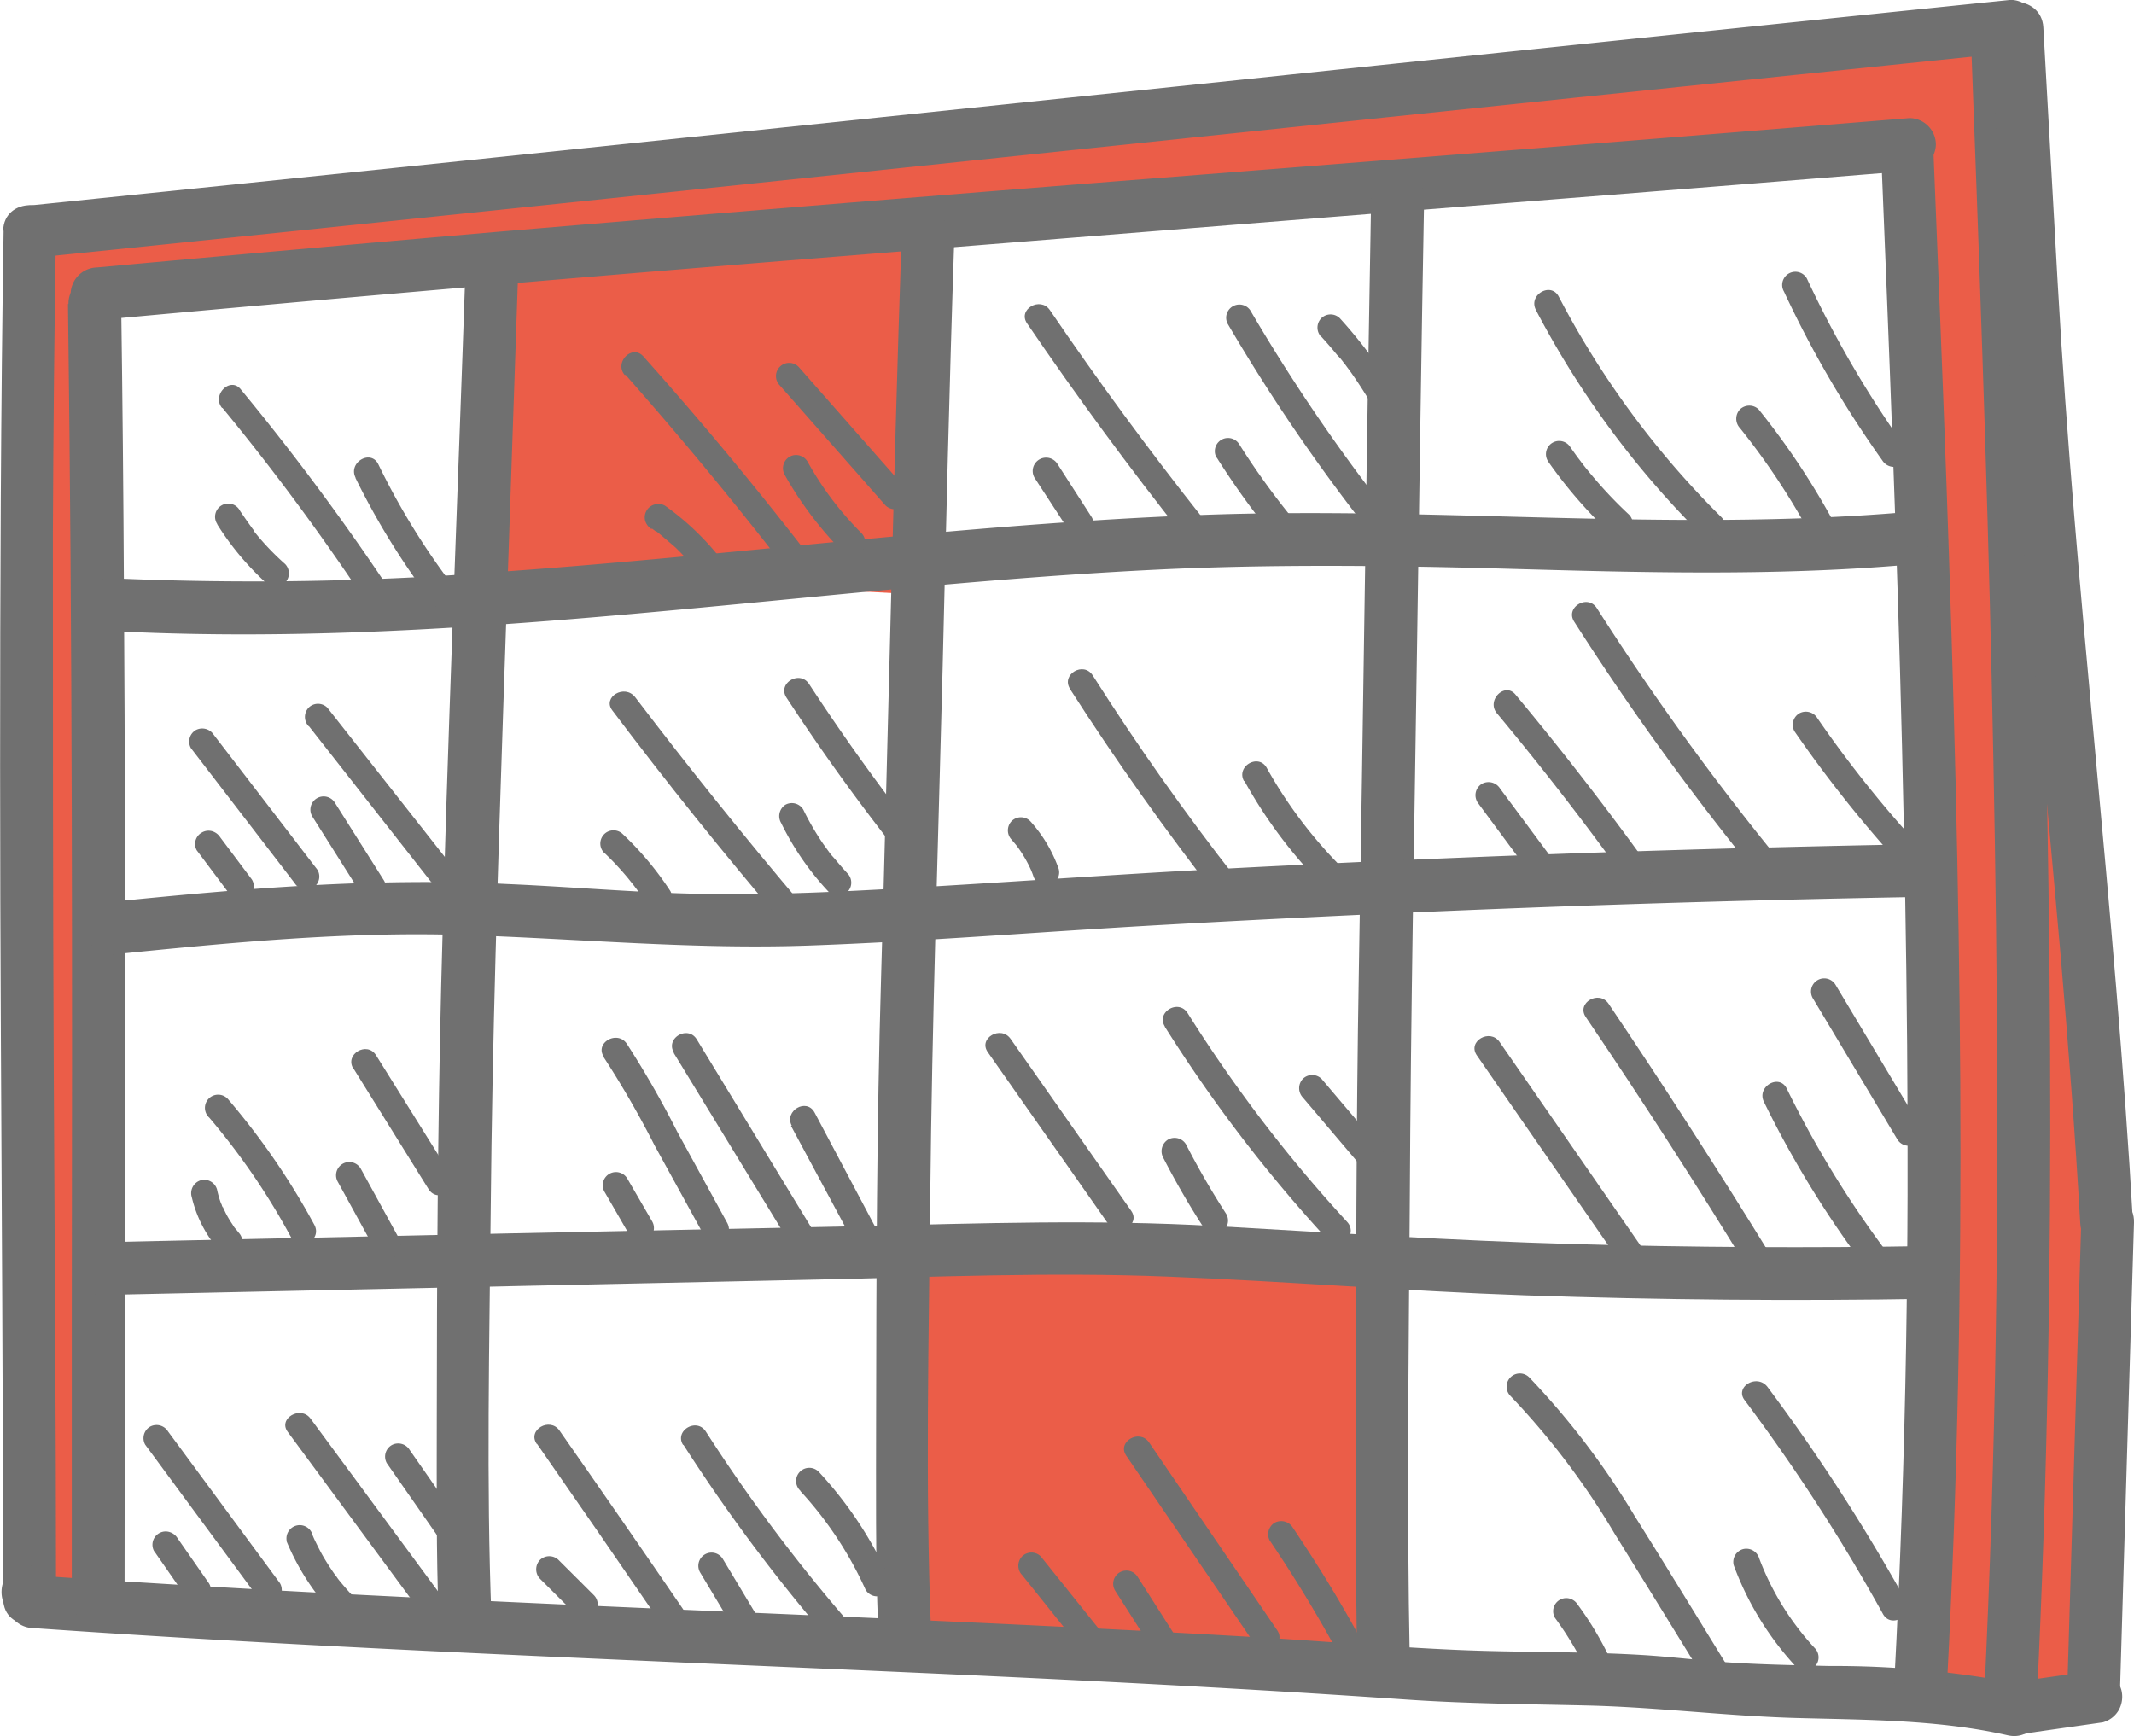 <svg id="Laag_1" data-name="Laag 1" xmlns="http://www.w3.org/2000/svg" viewBox="0 0 202.17 164.49"><defs><style>.cls-1{fill:#eb5d48;}.cls-2{fill:#707070;}</style></defs><polygon class="cls-1" points="85.06 156.34 129.95 159.45 130.39 118.56 85.95 119.45 85.06 156.34"/><polygon class="cls-1" points="46.39 26.12 45.06 54.12 87.28 56.34 89.06 21.23 46.39 26.12"/><polygon class="cls-1" points="10.39 153.34 10.39 27.01 180.06 12.34 181.39 161.68 194.06 161.01 199.73 156.34 202.06 117.68 192.73 4.01 2.73 23.01 1.39 151.34 10.39 153.34"/><path class="cls-2" d="M.33,21.87C.06,38.8,0,55.73,0,72.66s.12,33.62.2,50.42Q.27,137.3.3,151.52c0,3.21,5,3.22,5,0,0-16.84-.14-33.68-.22-50.51S5,67.34,5,50.5q.06-14.31.29-28.63c0-3.22-4.95-3.22-5,0Z" transform="translate(0.01 -0.01)"/><path class="cls-2" d="M3,24.46q36.62-3.75,73.23-7.58t73.14-7.63Q169.93,7.12,190.47,5a2.58,2.58,0,0,0,2.5-2.5,2.51,2.51,0,0,0-2.5-2.5Q153.86,3.75,117.24,7.6L44.1,15.22Q23.55,17.35,3,19.46A2.57,2.57,0,0,0,.51,22,2.52,2.52,0,0,0,3,24.46Z" transform="translate(0.01 -0.01)"/><path class="cls-2" d="M186.68,2.79c.77,20.55,1.54,41.11,2,61.67s.71,41.12.39,61.67q-.27,17.42-1.11,34.8c-.16,3.21,4.84,3.2,5,0,1-20.54,1.35-41.1,1.25-61.65s-.63-41.13-1.32-61.68q-.57-17.4-1.25-34.81c-.12-3.21-5.12-3.22-5,0Z" transform="translate(0.01 -0.01)"/><path class="cls-2" d="M192.21,164.2l7-1a2.51,2.51,0,0,0,1.5-1.15,2.6,2.6,0,0,0,.25-1.93,2.53,2.53,0,0,0-1.15-1.49l-.6-.25a2.5,2.5,0,0,0-1.33,0l-7,1a2.51,2.51,0,0,0-1.5,1.15,2.6,2.6,0,0,0-.25,1.93,2.53,2.53,0,0,0,1.15,1.49l.6.26a2.72,2.72,0,0,0,1.33,0Z" transform="translate(0.01 -0.01)"/><path class="cls-2" d="M188.55,2.6c.82,14.4,1.52,28.81,2.67,43.2,1.2,15,2.7,29.9,4,44.86.72,8.41,1.37,16.84,1.85,25.27.18,3.2,5.19,3.22,5,0-1.69-29.76-5.46-59.36-7.14-89.12q-.69-12.1-1.36-24.21c-.18-3.2-5.18-3.22-5,0Z" transform="translate(0.01 -0.01)"/><path class="cls-2" d="M200.83,160.34l1.33-44.49c.1-3.22-4.9-3.21-5,0l-1.33,44.49c-.09,3.22,4.91,3.22,5,0Z" transform="translate(0.01 -0.01)"/><path class="cls-2" d="M2.55,153.35c3.22,0,3.22-5,0-5s-3.22,5,0,5Z" transform="translate(0.01 -0.01)"/><path class="cls-2" d="M3.14,154.27C27.83,156,52.57,157,77.31,158.08c12.43.54,24.86,1.1,37.28,1.8q9.33.52,18.63,1.16c5.79.4,11.57.43,17.36.57,6.56.17,13.07,1,19.63,1.18s13.44.15,20,1.64c3.13.7,4.47-4.12,1.33-4.83a91.42,91.42,0,0,0-18.23-1.74c-3-.07-6.07-.12-9.1-.31s-5.87-.57-8.81-.74c-5.76-.34-11.53-.22-17.29-.47-6.11-.26-12.21-.79-18.32-1.16-24.83-1.47-49.69-2.35-74.53-3.52-14.05-.65-28.1-1.41-42.13-2.39a2.51,2.51,0,0,0-2.5,2.5,2.55,2.55,0,0,0,2.5,2.5Z" transform="translate(0.01 -0.01)"/><path class="cls-2" d="M44.12,24.61c-.78,22.88-1.76,45.77-2.33,68.66-.34,13.77-.41,27.55-.42,41.33,0,6.25-.06,12.51.18,18.75.13,3.21,5.13,3.22,5,0-.5-12.93-.19-25.93-.07-38.87.15-16,.67-32,1.21-48.07l1.43-41.8c.11-3.22-4.89-3.22-5,0Z" transform="translate(0.01 -0.01)"/><path class="cls-2" d="M178.18,13.9c.77,18.91,1.54,37.82,2,56.74s.71,37.83.39,56.75q-.27,15.93-1.11,31.83c-.18,3.22,4.82,3.21,5,0,1-18.88,1.35-37.8,1.24-56.72s-.63-37.84-1.31-56.75c-.38-10.62-.82-21.24-1.25-31.85-.13-3.21-5.13-3.23-5,0Z" transform="translate(0.01 -0.01)"/><path class="cls-2" d="M6.43,28.81c.42,31.79.41,63.58.36,95.37q0,13.69,0,27.38c0,3.22,5,3.23,5,0,0-31.89.15-63.79-.06-95.69q-.07-13.53-.26-27.06c0-3.21-5-3.22-5,0Z" transform="translate(0.01 -0.01)"/><path class="cls-2" d="M9.18,30.35q33.54-3.09,67.12-5.79t67.08-5.36q18.75-1.48,37.51-3a2.57,2.57,0,0,0,2.5-2.5,2.52,2.52,0,0,0-2.5-2.5Q147.43,13.93,114,16.54T46.82,22Q28,23.63,9.18,25.35a2.56,2.56,0,0,0-2.5,2.5,2.52,2.52,0,0,0,2.5,2.5Z" transform="translate(0.01 -0.01)"/><path class="cls-2" d="M85.39,22.85c-.79,23.25-1.25,46.52-1.93,69.78-.41,13.93-.45,27.88-.47,41.82,0,6.58-.07,13.19.19,19.77.12,3.21,5.12,3.23,5,0-.53-13.58-.2-27.24-.06-40.83.17-16.68.75-33.34,1.17-50,.33-13.51.64-27,1.1-40.53.1-3.22-4.9-3.22-5,0Z" transform="translate(0.01 -0.01)"/><path class="cls-2" d="M129.89,18.68c-.45,24.52-.75,49-1.17,73.56-.25,14.65-.26,29.3-.27,44,0,7.05,0,14.11.1,21.16.07,3.21,5.07,3.22,5,0-.3-14.53-.1-29.08,0-43.61.09-17.79.44-35.57.7-53.35.21-13.91.4-27.81.66-41.71.05-3.22-4.95-3.22-5,0Z" transform="translate(0.01 -0.01)"/><path class="cls-2" d="M9.57,122.71l67.73-1.46c11.12-.24,22.27-.73,33.38-.28,11.27.44,22.5,1.38,33.77,1.77q19.17.66,38.36.33c3.21-.06,3.22-5.06,0-5q-17,.29-33.88-.19c-11.28-.32-22.53-1.06-33.79-1.7s-22.27-.26-33.41,0L48,116.88l-38.42.83c-3.21.07-3.23,5.07,0,5Z" transform="translate(0.01 -0.01)"/><path class="cls-2" d="M10.64,90.45c11-1.11,22.07-2.2,33.17-1.85s21.82,1.39,32.8,1,22.18-1.32,33.26-1.94,22.15-1.15,33.22-1.58q18.74-.72,37.47-1.06c3.21-.06,3.22-5.06,0-5q-33.26.62-66.47,2.4c-11.11.6-22.21,1.45-33.31,2-5.48.27-11,.41-16.44.23S53.43,84,48,83.77c-12.51-.63-24.9.42-37.33,1.68A2.57,2.57,0,0,0,8.14,88a2.51,2.51,0,0,0,2.5,2.5Z" transform="translate(0.01 -0.01)"/><path class="cls-2" d="M10.55,59.8c22.07,1.16,44.09-1.08,66-3.19,11-1.06,21.92-2.08,32.91-2.62s22.26-.4,33.4-.09c12.47.35,25,.7,37.42-.34a2.57,2.57,0,0,0,2.5-2.5,2.53,2.53,0,0,0-2.5-2.5c-22.19,1.86-44.46-.6-66.67.25s-44,3.81-66,5.36a301.18,301.18,0,0,1-37,.63c-3.21-.17-3.2,4.83,0,5Z" transform="translate(0.01 -0.01)"/><path class="cls-2" d="M14.61,147l3,4.32a1.37,1.37,0,0,0,.75.57,1.27,1.27,0,0,0,1-.13,1.25,1.25,0,0,0,.44-1.71l-3-4.31a1.34,1.34,0,0,0-.75-.57,1.24,1.24,0,0,0-1,.12,1.26,1.26,0,0,0-.45,1.71Z" transform="translate(0.01 -0.01)"/><path class="cls-2" d="M13.75,136.9l10.61,14.38a1.28,1.28,0,0,0,1.71.44,1.25,1.25,0,0,0,.44-1.71l-10.6-14.37a1.28,1.28,0,0,0-1.71-.45,1.26,1.26,0,0,0-.45,1.71Z" transform="translate(0.01 -0.01)"/><path class="cls-2" d="M27.12,146a22.91,22.91,0,0,0,4.39,6.85,1.26,1.26,0,0,0,1.77,0,1.28,1.28,0,0,0,0-1.77c-.41-.44-.8-.9-1.18-1.36-.12-.15.11.15,0,0s-.11-.14-.16-.22-.17-.23-.26-.35-.35-.51-.52-.77c-.32-.5-.63-1-.91-1.56q-.19-.37-.39-.78c-.07-.14-.14-.29-.2-.44l-.09-.2c-.09-.19.11.27,0-.06a1.26,1.26,0,0,0-2.42.67Z" transform="translate(0.01 -0.01)"/><path class="cls-2" d="M27.25,135.68,41,154.32c.94,1.29,3.11,0,2.16-1.26L29.41,134.42c-.94-1.28-3.11,0-2.16,1.26Z" transform="translate(0.01 -0.01)"/><path class="cls-2" d="M36.64,138.65l4.65,6.67a1.25,1.25,0,1,0,2.16-1.26l-4.65-6.67a1.27,1.27,0,0,0-1.71-.45,1.26,1.26,0,0,0-.45,1.71Z" transform="translate(0.01 -0.01)"/><path class="cls-2" d="M51.14,149.59l3.34,3.33a1.25,1.25,0,0,0,1.77-1.77l-3.34-3.33a1.27,1.27,0,0,0-1.77,0,1.29,1.29,0,0,0,0,1.77Z" transform="translate(0.01 -0.01)"/><path class="cls-2" d="M50.87,136.82q5.87,8.43,11.66,16.9c.9,1.32,3.07.07,2.16-1.26Q58.9,144,53,135.56c-.91-1.32-3.08-.07-2.16,1.26Z" transform="translate(0.01 -0.01)"/><path class="cls-2" d="M66.32,149l3,5a1.25,1.25,0,0,0,2.16-1.26l-3-5A1.25,1.25,0,1,0,66.32,149Z" transform="translate(0.01 -0.01)"/><path class="cls-2" d="M64.74,136.91a161.91,161.91,0,0,0,14,18.71c1,1.21,2.82-.56,1.76-1.77a158.11,158.11,0,0,1-13.64-18.2c-.87-1.35-3-.09-2.16,1.26Z" transform="translate(0.01 -0.01)"/><path class="cls-2" d="M75.8,141.27A35.13,35.13,0,0,1,82,150.65a1.27,1.27,0,0,0,1.71.45,1.28,1.28,0,0,0,.45-1.71,37.07,37.07,0,0,0-6.57-9.89,1.25,1.25,0,1,0-1.76,1.77Z" transform="translate(0.01 -0.01)"/><path class="cls-2" d="M18.14,113.36a11.64,11.64,0,0,0,2.7,5.21,1.26,1.26,0,0,0,1.76,0,1.28,1.28,0,0,0,0-1.77,6,6,0,0,0-.4-.48s.15.2.06.07l-.12-.16L22,116a9.34,9.34,0,0,1-.65-1.1l-.27-.57c-.06-.15,0,0,0,.09l-.06-.15c0-.09-.07-.19-.11-.29a9.21,9.21,0,0,1-.36-1.27,1.26,1.26,0,0,0-1.54-.87,1.28,1.28,0,0,0-.87,1.54Z" transform="translate(0.01 -0.01)"/><path class="cls-2" d="M19.82,105.91a65.24,65.24,0,0,1,7.79,11.42c.77,1.41,2.93.15,2.16-1.27a68.36,68.36,0,0,0-8.18-11.91,1.25,1.25,0,1,0-1.77,1.76Z" transform="translate(0.01 -0.01)"/><path class="cls-2" d="M32,112l3.66,6.67a1.27,1.27,0,0,0,1.71.45,1.3,1.3,0,0,0,.45-1.72l-3.66-6.67A1.25,1.25,0,0,0,32,112Z" transform="translate(0.01 -0.01)"/><path class="cls-2" d="M33.46,101.22l7.13,11.46c.84,1.36,3,.11,2.16-1.26L35.62,100c-.85-1.37-3-.11-2.16,1.26Z" transform="translate(0.01 -0.01)"/><path class="cls-2" d="M18.67,80.63l3,4a1.33,1.33,0,0,0,.74.58,1.32,1.32,0,0,0,1-.13,1.28,1.28,0,0,0,.57-.74,1.22,1.22,0,0,0-.13-1l-3-4a1.37,1.37,0,0,0-.75-.57,1.24,1.24,0,0,0-1,.13,1.23,1.23,0,0,0-.45,1.71Z" transform="translate(0.01 -0.01)"/><path class="cls-2" d="M18.08,70.9l9.83,12.79a1.29,1.29,0,0,0,1.71.45,1.25,1.25,0,0,0,.45-1.71l-9.83-12.8a1.3,1.3,0,0,0-1.71-.44,1.26,1.26,0,0,0-.45,1.71Z" transform="translate(0.01 -0.01)"/><path class="cls-2" d="M29.57,77.36l4.64,7.35a1.25,1.25,0,0,0,2.16-1.27l-4.64-7.35a1.25,1.25,0,0,0-2.16,1.27Z" transform="translate(0.01 -0.01)"/><path class="cls-2" d="M29.26,68.82,40.83,83.57A1.25,1.25,0,1,0,42.6,81.8L31,67.06a1.25,1.25,0,0,0-1.77,0,1.28,1.28,0,0,0,0,1.76Z" transform="translate(0.01 -0.01)"/><path class="cls-2" d="M20.57,49.69a26.58,26.58,0,0,0,4.61,5.53A1.25,1.25,0,0,0,27,53.45,24.83,24.83,0,0,1,24.59,51c-.18-.21-.36-.43-.53-.65l0-.06-.07-.09c-.09-.11-.17-.23-.25-.34-.34-.46-.66-.94-1-1.43a1.25,1.25,0,1,0-2.15,1.26Z" transform="translate(0.01 -0.01)"/><path class="cls-2" d="M21.06,38.65A222.53,222.53,0,0,1,34.64,57c.89,1.33,3.06.08,2.16-1.27a232.67,232.67,0,0,0-14-18.83c-1-1.24-2.78.54-1.77,1.77Z" transform="translate(0.01 -0.01)"/><path class="cls-2" d="M33.67,45.3A70.67,70.67,0,0,0,42.9,59.51a1.26,1.26,0,0,0,1.77,0,1.29,1.29,0,0,0,0-1.77A67.93,67.93,0,0,1,35.83,44c-.71-1.45-2.87-.18-2.16,1.26Z" transform="translate(0.01 -0.01)"/><path class="cls-2" d="M57.25,80.82a28,28,0,0,1,2.23,2.39l.48.6c.1.12-.14-.19,0,0l.11.14.25.33c.33.46.65.92,1,1.39a1.25,1.25,0,1,0,2.16-1.26A29.9,29.9,0,0,0,59,79.05a1.25,1.25,0,0,0-1.77,1.77Z" transform="translate(0.01 -0.01)"/><path class="cls-2" d="M58,67.32q7.66,10.16,15.92,19.86c1,1.23,2.81-.55,1.77-1.77q-8-9.45-15.53-19.35c-1-1.27-3.13,0-2.16,1.26Z" transform="translate(0.01 -0.01)"/><path class="cls-2" d="M74,78a26.43,26.43,0,0,0,4.55,6.57,1.25,1.25,0,0,0,1.77-1.76q-.64-.69-1.23-1.41L78.73,81c-.12-.15.11.15,0,0l-.13-.17L78,80a25.5,25.5,0,0,1-1.91-3.28,1.26,1.26,0,0,0-1.71-.45A1.28,1.28,0,0,0,74,78Z" transform="translate(0.01 -0.01)"/><path class="cls-2" d="M74.48,66.08q5,7.65,10.68,14.82a1.26,1.26,0,0,0,1.77,0,1.27,1.27,0,0,0,0-1.76c-3.65-4.61-7.07-9.4-10.29-14.32-.88-1.34-3-.09-2.16,1.26Z" transform="translate(0.01 -0.01)"/><path class="cls-2" d="M61.76,50.09l.32.24s.22.17.07.05,0,0,.06,0c.2.16.4.32.59.49q.6.51,1.17,1a24.61,24.61,0,0,1,2.12,2.33,1.25,1.25,0,0,0,2.13-.89,1.39,1.39,0,0,0-.37-.88A25.38,25.38,0,0,0,63,47.93a1.24,1.24,0,0,0-1-.12,1.27,1.27,0,0,0-.75.57,1.29,1.29,0,0,0-.13,1,1.44,1.44,0,0,0,.58.75Z" transform="translate(0.01 -0.01)"/><path class="cls-2" d="M59.24,35.51Q67,44.3,74.18,53.56a1.27,1.27,0,0,0,1.77,0,1.29,1.29,0,0,0,0-1.77q-7.2-9.26-15-18c-1.06-1.21-2.82.56-1.76,1.77Z" transform="translate(0.01 -0.01)"/><path class="cls-2" d="M74.33,45a34.2,34.2,0,0,0,5.49,7.28,1.25,1.25,0,0,0,1.77-1.77,30.23,30.23,0,0,1-5.1-6.77,1.26,1.26,0,0,0-1.71-.45A1.27,1.27,0,0,0,74.33,45Z" transform="translate(0.01 -0.01)"/><path class="cls-2" d="M73.87,36.53l10,11.36a1.25,1.25,0,0,0,1.77-1.77l-10-11.36a1.25,1.25,0,1,0-1.77,1.77Z" transform="translate(0.01 -0.01)"/><path class="cls-2" d="M57.3,113l2.31,4a1.25,1.25,0,0,0,2.16-1.27l-2.32-4A1.25,1.25,0,1,0,57.3,113Z" transform="translate(0.01 -0.01)"/><path class="cls-2" d="M57.17,100.16A91,91,0,0,1,62,108.53l4.73,8.61c.77,1.41,2.93.15,2.15-1.27l-4.72-8.61a92.12,92.12,0,0,0-4.79-8.36c-.91-1.32-3.08-.07-2.16,1.26Z" transform="translate(0.01 -0.01)"/><path class="cls-2" d="M63.8,99.75l10.9,17.86a1.25,1.25,0,0,0,2.16-1.27L66,98.49c-.84-1.37-3-.12-2.16,1.26Z" transform="translate(0.01 -0.01)"/><path class="cls-2" d="M74.92,106.67,81,118c.76,1.42,2.92.16,2.16-1.26l-6-11.32c-.76-1.42-2.91-.16-2.16,1.26Z" transform="translate(0.01 -0.01)"/><path class="cls-2" d="M96.82,149.24l5.34,6.67a1.26,1.26,0,0,0,1.77,0,1.29,1.29,0,0,0,0-1.77l-5.34-6.66a1.25,1.25,0,0,0-1.77,0,1.27,1.27,0,0,0,0,1.76Z" transform="translate(0.01 -0.01)"/><path class="cls-2" d="M105.6,150.67,109,156a1.27,1.27,0,0,0,1.71.45,1.26,1.26,0,0,0,.45-1.71l-3.38-5.3a1.25,1.25,0,0,0-2.16,1.26Z" transform="translate(0.01 -0.01)"/><path class="cls-2" d="M106.69,137.94l12.14,17.8c.91,1.32,3.07.07,2.16-1.26l-12.14-17.8c-.9-1.32-3.07-.07-2.16,1.26Z" transform="translate(0.01 -0.01)"/><path class="cls-2" d="M120.3,146q3.6,5.32,6.66,11c.77,1.42,2.93.16,2.16-1.26-2-3.77-4.27-7.44-6.66-11a1.29,1.29,0,0,0-1.71-.45,1.27,1.27,0,0,0-.45,1.72Z" transform="translate(0.01 -0.01)"/><path class="cls-2" d="M93.57,99.7,105,116c.91,1.31,3.08.06,2.16-1.26L95.73,98.44c-.92-1.31-3.09-.06-2.16,1.26Z" transform="translate(0.01 -0.01)"/><path class="cls-2" d="M110.19,109.7a75.64,75.64,0,0,0,3.81,6.59,1.25,1.25,0,1,0,2.16-1.26,75.64,75.64,0,0,1-3.81-6.59,1.26,1.26,0,0,0-1.71-.45,1.29,1.29,0,0,0-.45,1.71Z" transform="translate(0.01 -0.01)"/><path class="cls-2" d="M110.34,97.29a139.22,139.22,0,0,0,15.51,20.26c1.09,1.19,2.85-.58,1.77-1.76A136,136,0,0,1,112.5,96c-.86-1.36-3-.1-2.16,1.26Z" transform="translate(0.01 -0.01)"/><path class="cls-2" d="M123.42,104l6.43,7.58a1.26,1.26,0,0,0,1.77,0,1.29,1.29,0,0,0,0-1.77l-6.43-7.58a1.26,1.26,0,0,0-1.77,0,1.29,1.29,0,0,0,0,1.77Z" transform="translate(0.01 -0.01)"/><path class="cls-2" d="M98,45.28l3.26,5a1.25,1.25,0,1,0,2.16-1.26L100.19,44A1.25,1.25,0,0,0,98,45.28Z" transform="translate(0.01 -0.01)"/><path class="cls-2" d="M97.29,30.65q7.08,10.4,14.89,20.24c1,1.26,2.76-.52,1.77-1.77q-7.61-9.6-14.5-19.73c-.9-1.32-3.07-.07-2.16,1.26Z" transform="translate(0.01 -0.01)"/><path class="cls-2" d="M115.25,43.35a75.74,75.74,0,0,0,6.26,8.54,1.26,1.26,0,0,0,1.77,0,1.27,1.27,0,0,0,0-1.76,70.4,70.4,0,0,1-5.87-8,1.25,1.25,0,0,0-2.16,1.26Z" transform="translate(0.01 -0.01)"/><path class="cls-2" d="M116.28,30.66a173.73,173.73,0,0,0,13,19.15,1.26,1.26,0,0,0,1.77,0,1.29,1.29,0,0,0,0-1.77A170.29,170.29,0,0,1,118.43,29.4a1.25,1.25,0,0,0-2.15,1.26Z" transform="translate(0.01 -0.01)"/><path class="cls-2" d="M125.16,31.9c.51.56,1,1.12,1.47,1.7L127,34l.16.2.14.19c0-.06.09.12.11.13l.16.22.35.47A43.75,43.75,0,0,1,130.32,39a1.26,1.26,0,0,0,1.71.45,1.27,1.27,0,0,0,.45-1.71,44.76,44.76,0,0,0-5.55-7.57,1.25,1.25,0,0,0-1.77,0,1.27,1.27,0,0,0,0,1.76Z" transform="translate(0.01 -0.01)"/><path class="cls-2" d="M95.83,79.57c.19.23.39.45.57.69L96.2,80a12,12,0,0,1,1.56,2.66l-.13-.3c.09.21.18.43.25.64a1.31,1.31,0,0,0,.58.75,1.25,1.25,0,0,0,1.83-1.41,13.38,13.38,0,0,0-2.7-4.53,1.25,1.25,0,0,0-1.76,0,1.27,1.27,0,0,0,0,1.76Z" transform="translate(0.01 -0.01)"/><path class="cls-2" d="M101.35,65.28q6.54,10.2,14,19.76c1,1.27,2.74-.51,1.77-1.77Q109.86,74,103.51,64c-.87-1.35-3-.1-2.16,1.26Z" transform="translate(0.01 -0.01)"/><path class="cls-2" d="M117.88,74a45.14,45.14,0,0,0,7.33,9.82A1.25,1.25,0,0,0,127,82.09a43.11,43.11,0,0,1-7-9.32c-.78-1.41-2.94-.15-2.15,1.26Z" transform="translate(0.01 -0.01)"/><path class="cls-2" d="M147.31,153.31a31.69,31.69,0,0,1,3,5,1.25,1.25,0,0,0,1.71.45,1.28,1.28,0,0,0,.44-1.71,30.52,30.52,0,0,0-3-5,1.32,1.32,0,0,0-.74-.57,1.24,1.24,0,0,0-1.41,1.83Z" transform="translate(0.01 -0.01)"/><path class="cls-2" d="M143.11,132.3a72.24,72.24,0,0,1,9.83,13c3.1,5,6.14,9.94,9.21,14.92.84,1.37,3,.11,2.16-1.26-3.15-5.1-6.26-10.23-9.45-15.3a74,74,0,0,0-10-13.15,1.25,1.25,0,0,0-1.77,1.77Z" transform="translate(0.01 -0.01)"/><path class="cls-2" d="M164.24,148.32a28.88,28.88,0,0,0,5.9,9.61,1.25,1.25,0,0,0,1.77-1.77,26,26,0,0,1-5.26-8.5,1.27,1.27,0,0,0-1.53-.87,1.26,1.26,0,0,0-.88,1.53Z" transform="translate(0.01 -0.01)"/><path class="cls-2" d="M165.27,132.67a175.72,175.72,0,0,1,13.11,20.27c.78,1.4,2.94.14,2.16-1.27a179.19,179.19,0,0,0-13.11-20.26c-1-1.27-3.12,0-2.16,1.26Z" transform="translate(0.01 -0.01)"/><path class="cls-2" d="M139.9,100l15,21.68c.91,1.31,3.07.06,2.16-1.27l-15-21.67c-.91-1.32-3.08-.07-2.16,1.26Z" transform="translate(0.01 -0.01)"/><path class="cls-2" d="M150.22,96.37q8,11.8,15.42,23.94c.84,1.37,3,.12,2.16-1.26q-7.47-12.14-15.42-23.94c-.9-1.33-3.07-.08-2.16,1.26Z" transform="translate(0.01 -0.01)"/><path class="cls-2" d="M167.1,104.41a96.26,96.26,0,0,0,9.26,15.2,1.3,1.3,0,0,0,1.71.45,1.27,1.27,0,0,0,.45-1.71,96.72,96.72,0,0,1-9.26-15.2c-.71-1.44-2.87-.18-2.16,1.26Z" transform="translate(0.01 -0.01)"/><path class="cls-2" d="M171.73,94.59l8,13.36a1.25,1.25,0,0,0,2.16-1.26l-8-13.36a1.25,1.25,0,0,0-2.16,1.26Z" transform="translate(0.01 -0.01)"/><path class="cls-2" d="M139.94,76l5.4,7.29a1.28,1.28,0,0,0,1.71.44A1.26,1.26,0,0,0,147.5,82l-5.4-7.28a1.29,1.29,0,0,0-1.71-.45,1.26,1.26,0,0,0-.45,1.71Z" transform="translate(0.01 -0.01)"/><path class="cls-2" d="M141.8,67.59q6.52,7.83,12.45,16.09a1.28,1.28,0,0,0,1.71.45,1.25,1.25,0,0,0,.45-1.71q-6.12-8.52-12.84-16.59c-1-1.24-2.79.53-1.77,1.76Z" transform="translate(0.01 -0.01)"/><path class="cls-2" d="M149.11,58.89a255.88,255.88,0,0,0,17.08,23.66c1,1.25,2.77-.53,1.76-1.77a251.48,251.48,0,0,1-16.68-23.15c-.86-1.35-3-.1-2.16,1.26Z" transform="translate(0.01 -0.01)"/><path class="cls-2" d="M170,69.31a119.57,119.57,0,0,0,8.52,10.93,1.25,1.25,0,0,0,1.77-1.77,111.68,111.68,0,0,1-8.13-10.42,1.28,1.28,0,0,0-1.71-.45,1.26,1.26,0,0,0-.45,1.71Z" transform="translate(0.01 -0.01)"/><path class="cls-2" d="M146.61,43.67a43.54,43.54,0,0,0,5.93,6.86,1.25,1.25,0,1,0,1.77-1.77,40.17,40.17,0,0,1-3-3.11c-.46-.53-.9-1.06-1.34-1.62,0-.05-.16-.21-.06-.07a2.43,2.43,0,0,1-.14-.2l-.33-.43-.66-.92a1.25,1.25,0,1,0-2.16,1.26Z" transform="translate(0.01 -0.01)"/><path class="cls-2" d="M145.5,29.39a86.5,86.5,0,0,0,15.79,21.39A1.25,1.25,0,0,0,163.06,49a84.21,84.21,0,0,1-15.4-20.89c-.75-1.42-2.91-.16-2.16,1.27Z" transform="translate(0.01 -0.01)"/><path class="cls-2" d="M164.83,40.57A67.13,67.13,0,0,1,171.7,51c.76,1.42,2.92.16,2.15-1.26A71.33,71.33,0,0,0,166.6,38.8a1.27,1.27,0,0,0-1.77,0,1.29,1.29,0,0,0,0,1.77Z" transform="translate(0.01 -0.01)"/><path class="cls-2" d="M169,27.64a101.12,101.12,0,0,0,9.32,16,1.29,1.29,0,0,0,1.71.45,1.26,1.26,0,0,0,.45-1.71,101.12,101.12,0,0,1-9.32-16A1.25,1.25,0,0,0,169,27.64Z" transform="translate(0.01 -0.01)"/></svg>